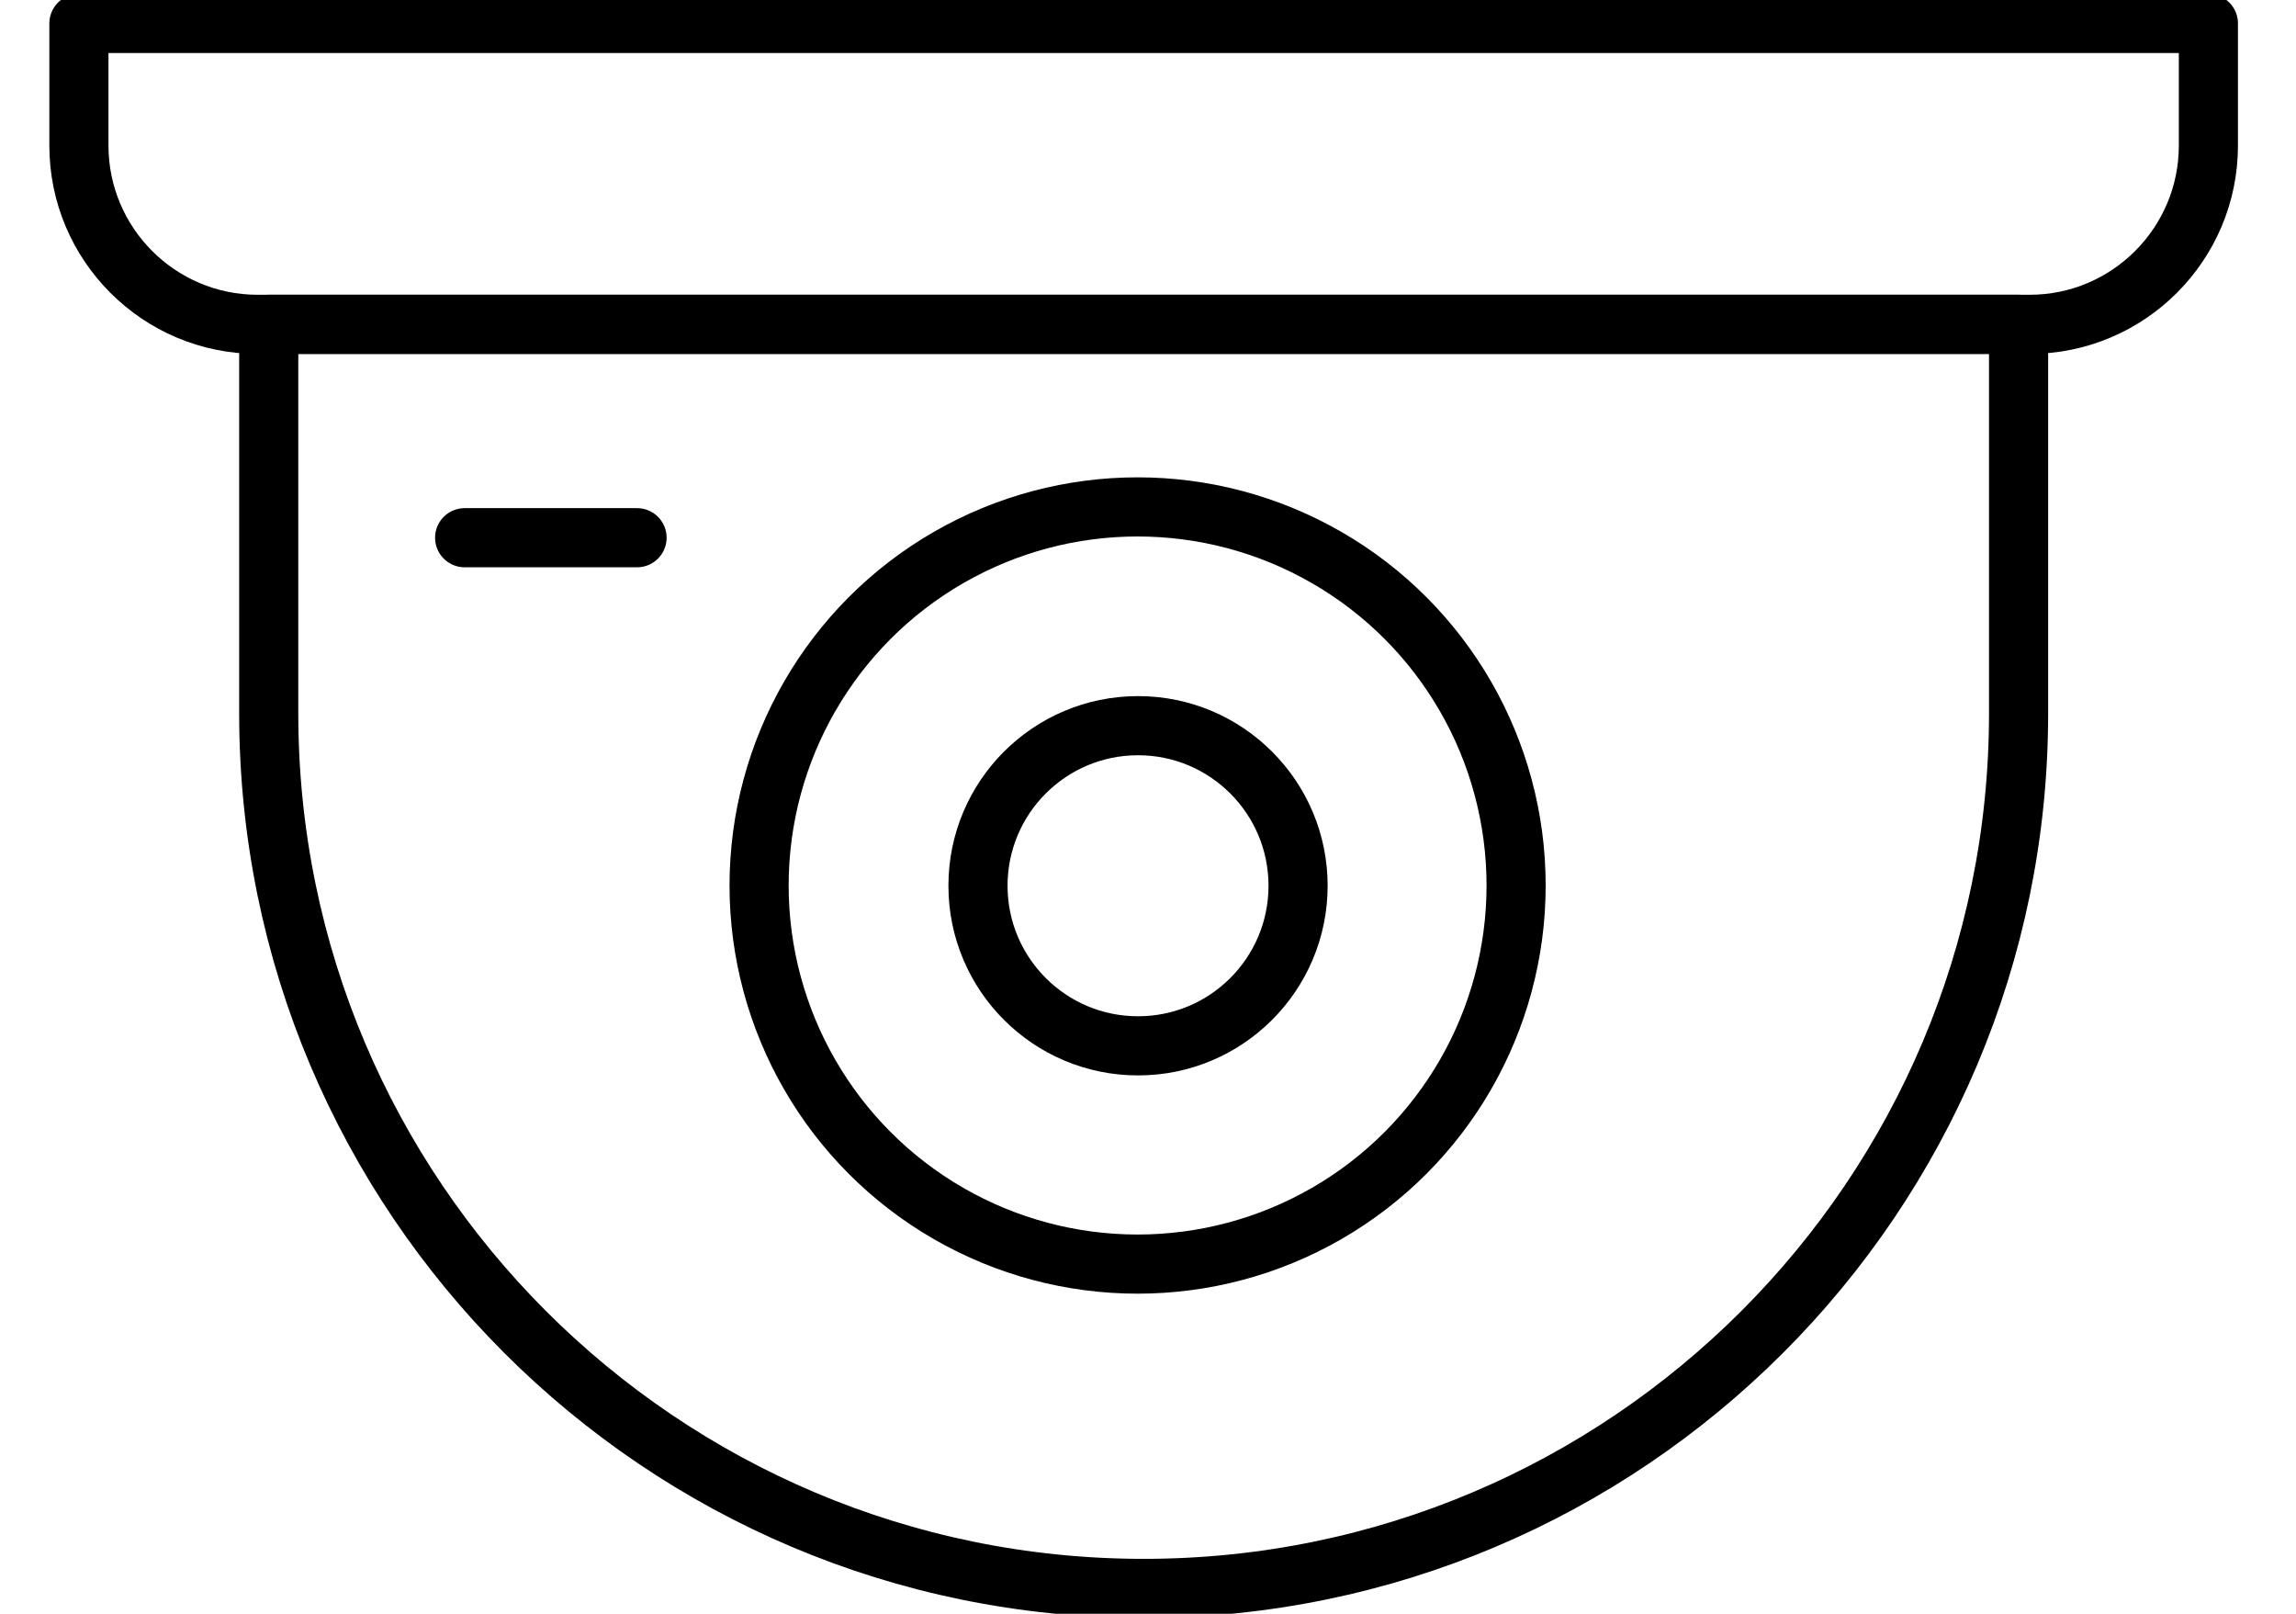 <svg xmlns="http://www.w3.org/2000/svg" xml:space="preserve" style="fill-rule:evenodd;clip-rule:evenodd;stroke-linecap:round;stroke-linejoin:round;stroke-miterlimit:1.5" viewBox="0 0 259 182"><path d="M1058.12 507.423c0 54.471-44.23 98.695-98.697 98.695-54.471 0-98.694-44.224-98.694-98.695v-43.868h197.391v43.868Z" style="fill:none;stroke:#000;stroke-width:6.67px" transform="translate(-830.415 -426.977)"/><path d="M1078.9 429.636v13.766c0 11.13-9.04 20.167-20.17 20.167H858.849c-11.13 0-20.166-9.037-20.166-20.167v-13.766H1078.9Z" style="fill:none;stroke:#000;stroke-width:6.67px" transform="translate(-829.782 -426.99)"/><path d="M882.828 487.62h19.45" style="fill:none;stroke:#000;stroke-width:6.67px" transform="translate(-830.415 -426.977)"/><circle cx="963.817" cy="533.398" r="18.054" style="fill:none;stroke:#000;stroke-width:6.67px" transform="translate(-835.442 -433.503)"/><circle cx="963.817" cy="533.398" r="18.054" style="fill:none;stroke:#000;stroke-width:2.82px" transform="translate(-2151.1 -1161.62) scale(2.365)"/></svg>
